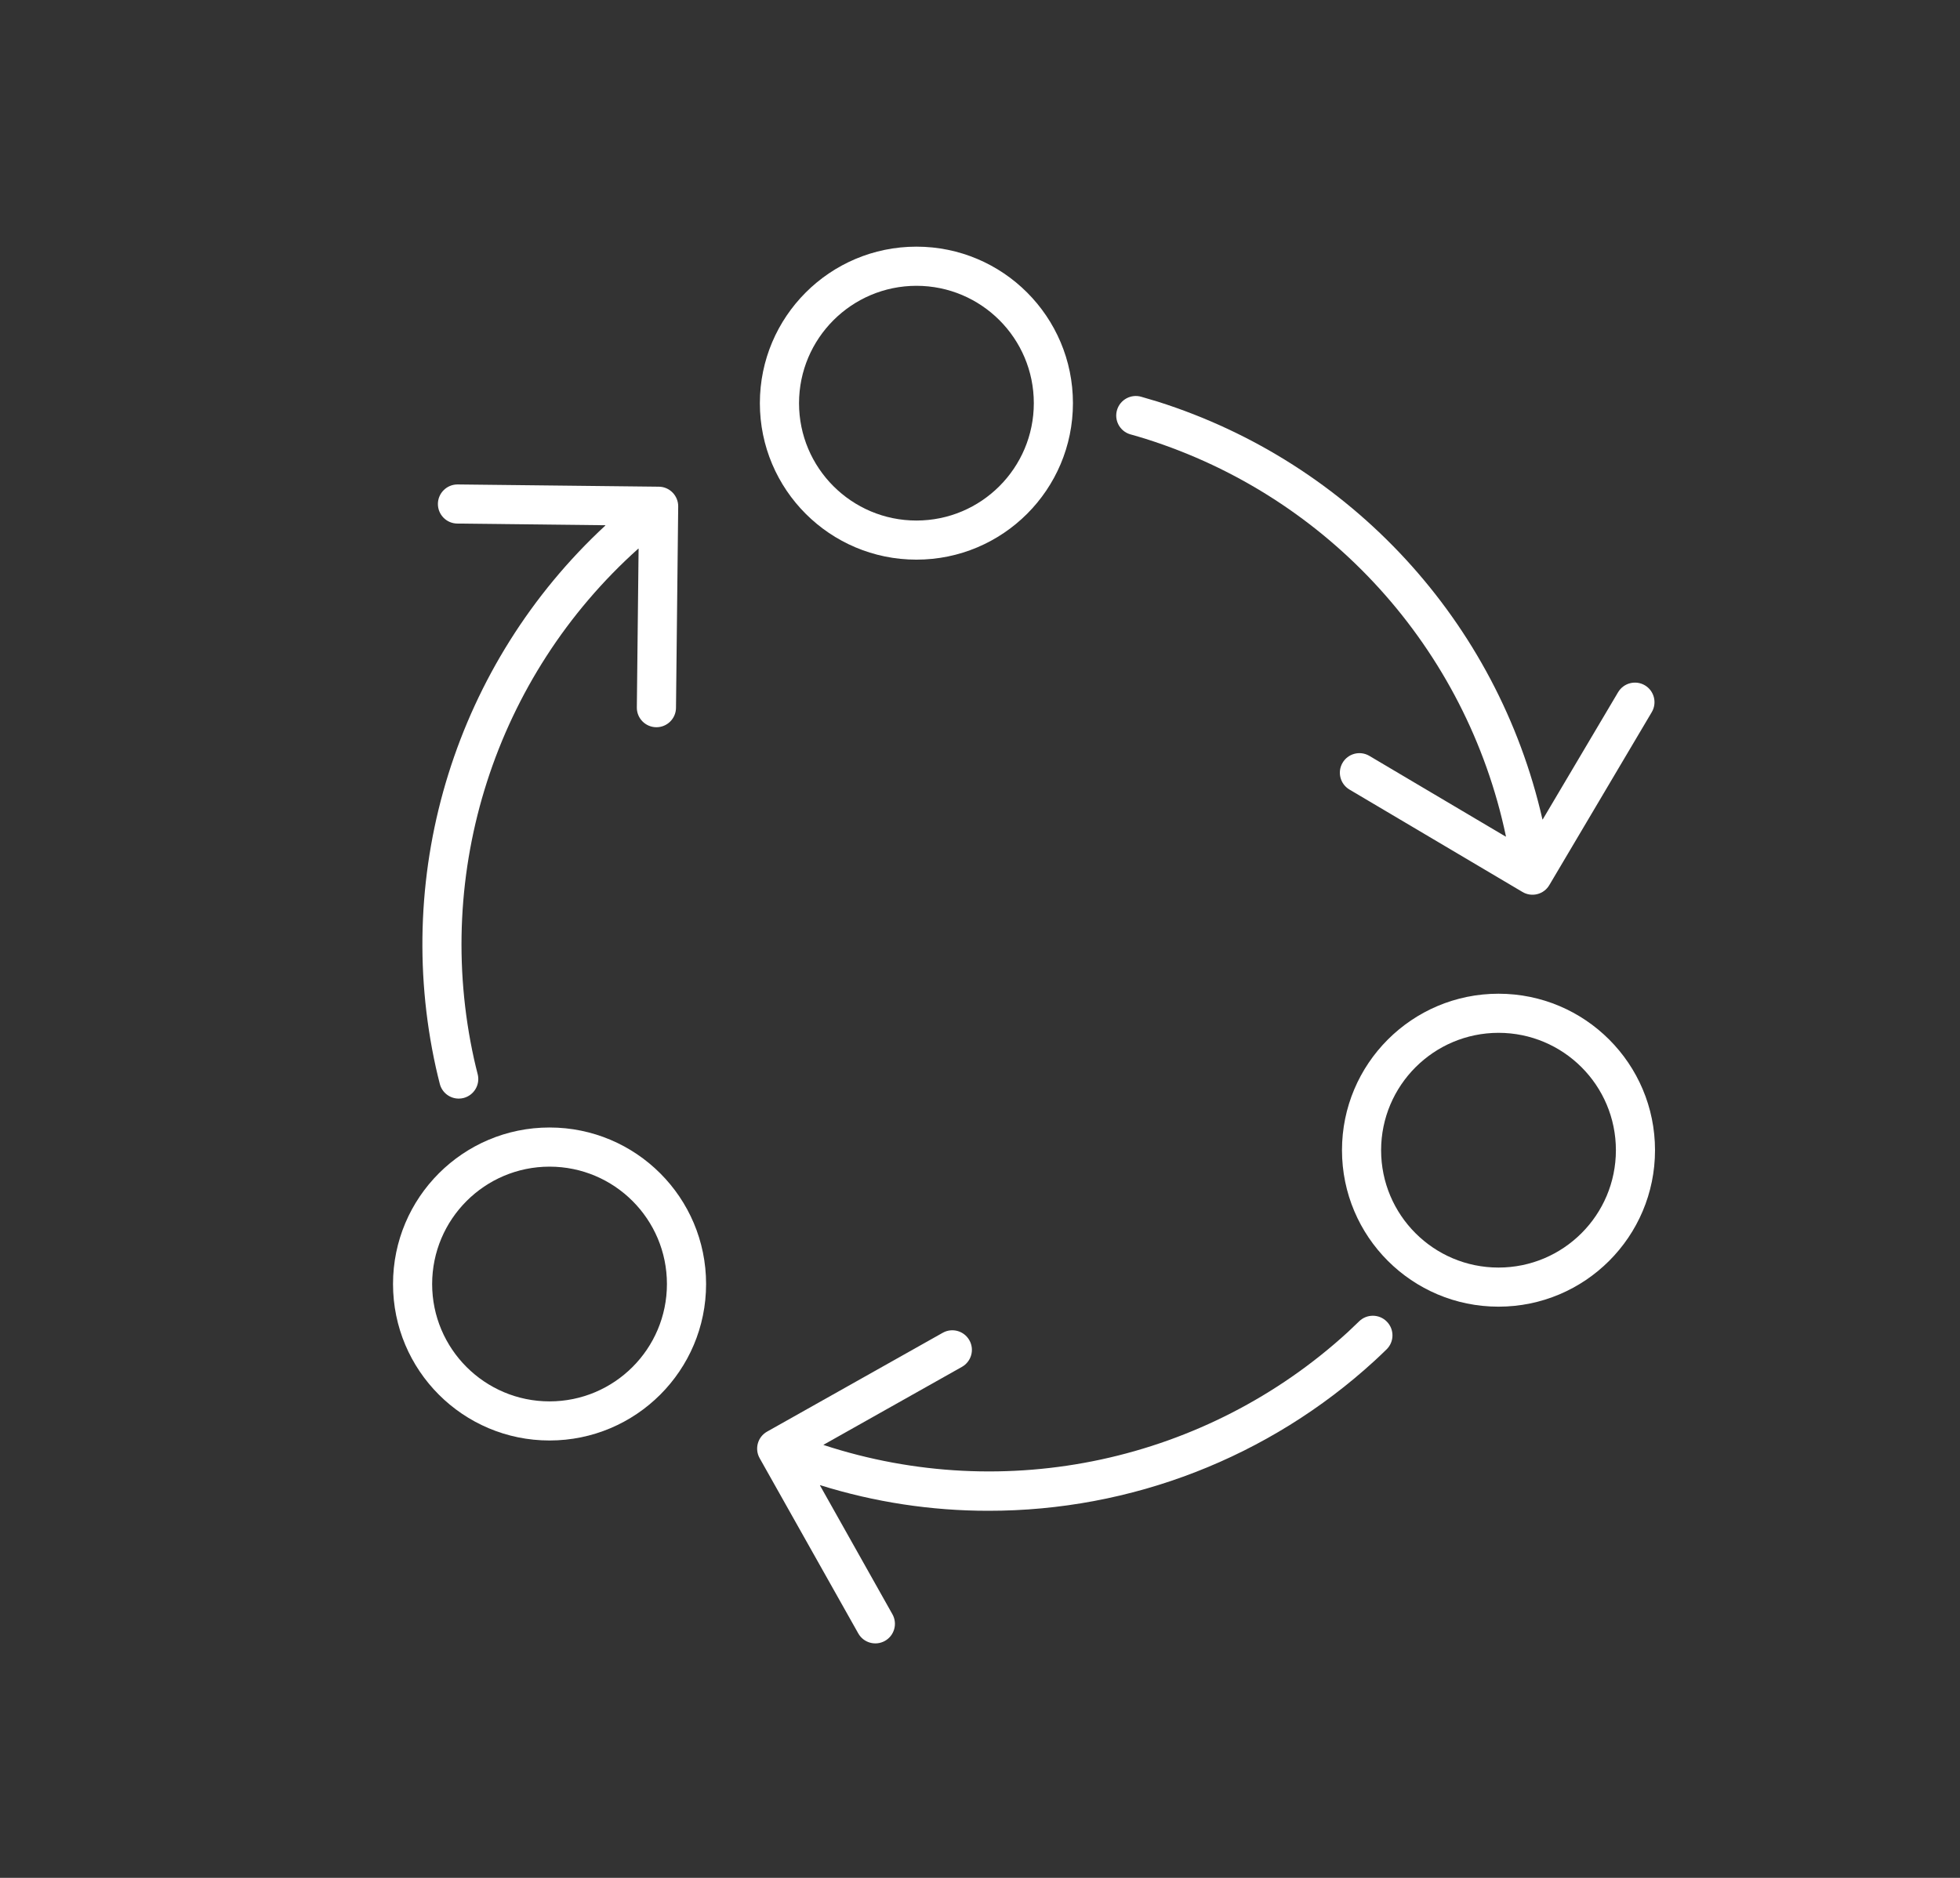 <svg width="48" height="46" xmlns="http://www.w3.org/2000/svg" xmlns:xlink="http://www.w3.org/1999/xlink" xml:space="preserve" overflow="hidden"><rect width="100%" height="100%" fill="#333333" stroke="none"/><g transform="translate(-132 -712)"><g><g><g><g><path d="M145.458 740.578C147.046 740.578 148.333 741.865 148.333 743.453 148.333 745.04 147.046 746.328 145.458 746.328 143.871 746.328 142.583 745.04 142.583 743.453 142.585 741.865 143.871 740.579 145.458 740.578M145.458 739.619C143.341 739.619 141.625 741.335 141.625 743.453 141.625 745.57 143.341 747.286 145.458 747.286 147.575 747.286 149.292 745.57 149.292 743.453 149.292 741.335 147.575 739.619 145.458 739.619Z" fill="#FFFFFF" fill-rule="nonzero" fill-opacity="1"/><path d="M168.698 737.3C170.286 737.3 171.573 738.587 171.573 740.175 171.573 741.763 170.286 743.05 168.698 743.05 167.11 743.05 165.823 741.763 165.823 740.175 165.825 738.588 167.111 737.302 168.698 737.3M168.698 736.342C166.581 736.342 164.865 738.058 164.865 740.175 164.865 742.292 166.581 744.008 168.698 744.008 170.815 744.008 172.531 742.292 172.531 740.175 172.531 738.058 170.815 736.342 168.698 736.342Z" fill="#FFFFFF" fill-rule="nonzero" fill-opacity="1"/><path d="M154.443 719.001C156.031 719.001 157.318 720.288 157.318 721.876 157.318 723.463 156.031 724.751 154.443 724.751 152.855 724.751 151.568 723.463 151.568 721.876 151.57 720.289 152.856 719.003 154.443 719.001M154.443 718.042C152.326 718.042 150.609 719.759 150.609 721.876 150.609 723.993 152.326 725.709 154.443 725.709 156.56 725.709 158.276 723.993 158.276 721.876 158.276 719.759 156.56 718.042 154.443 718.042Z" fill="#FFFFFF" fill-rule="nonzero" fill-opacity="1"/><path d="M172.284 728.788C172.056 728.653 171.762 728.729 171.627 728.956 171.627 728.956 171.627 728.956 171.627 728.956L169.782 732.071C169.779 732.076 169.775 732.076 169.774 732.071 168.672 727.228 165.084 723.333 160.348 721.837 160.218 721.797 160.087 721.758 159.955 721.721 159.702 721.644 159.434 721.787 159.357 722.04 159.28 722.294 159.423 722.561 159.676 722.638 159.683 722.64 159.691 722.642 159.698 722.644 159.82 722.678 159.942 722.714 160.063 722.752 164.543 724.167 167.913 727.888 168.88 732.486 168.88 732.492 168.88 732.494 168.872 732.492L165.529 730.512C165.299 730.381 165.007 730.461 164.876 730.691 164.748 730.915 164.821 731.2 165.04 731.336L169.286 733.85C169.395 733.915 169.526 733.934 169.649 733.902 169.772 733.871 169.877 733.792 169.942 733.682L172.451 729.445C172.586 729.217 172.511 728.923 172.284 728.788Z" fill="#FFFFFF" fill-rule="nonzero" fill-opacity="1"/><path d="M165.963 744.374C165.778 744.185 165.474 744.182 165.285 744.367 165.285 744.367 165.285 744.367 165.285 744.367 165.194 744.456 165.102 744.544 165.009 744.63 161.543 747.802 156.636 748.86 152.171 747.397 152.165 747.397 152.164 747.392 152.171 747.389L155.557 745.483C155.788 745.353 155.87 745.061 155.74 744.831 155.61 744.6 155.318 744.518 155.087 744.648L150.787 747.068C150.556 747.197 150.474 747.49 150.604 747.72 150.604 747.72 150.604 747.72 150.604 747.72L153.019 752.012C153.149 752.243 153.441 752.324 153.672 752.195 153.903 752.065 153.985 751.773 153.855 751.542L152.082 748.388C152.079 748.382 152.082 748.379 152.087 748.381 153.418 748.797 154.804 749.008 156.199 749.008 159.702 749.013 163.08 747.701 165.662 745.334 165.763 745.242 165.861 745.147 165.959 745.052 166.147 744.866 166.149 744.563 165.963 744.374Z" fill="#FFFFFF" fill-rule="nonzero" fill-opacity="1"/><path d="M148.471 724.065C148.383 723.975 148.262 723.923 148.136 723.922L143.212 723.867 143.206 723.867C142.942 723.866 142.726 724.079 142.724 724.344 142.723 724.608 142.936 724.824 143.201 724.825L146.822 724.866C146.828 724.866 146.829 724.869 146.824 724.874 143.181 728.249 141.602 733.304 142.675 738.153 142.705 738.286 142.737 738.419 142.771 738.552 142.825 738.763 143.016 738.911 143.234 738.911 143.275 738.911 143.315 738.906 143.354 738.896 143.61 738.829 143.764 738.568 143.698 738.312 143.666 738.189 143.637 738.066 143.609 737.943 142.595 733.355 144.132 728.576 147.631 725.44 147.636 725.436 147.639 725.44 147.639 725.444L147.596 729.33C147.593 729.594 147.806 729.811 148.07 729.814 148.07 729.814 148.07 729.814 148.07 729.814L148.076 729.814C148.338 729.814 148.552 729.603 148.555 729.34L148.609 724.405C148.61 724.278 148.56 724.156 148.471 724.065Z" fill="#FFFFFF" fill-rule="nonzero" fill-opacity="1"/></g></g></g></g></g></svg>